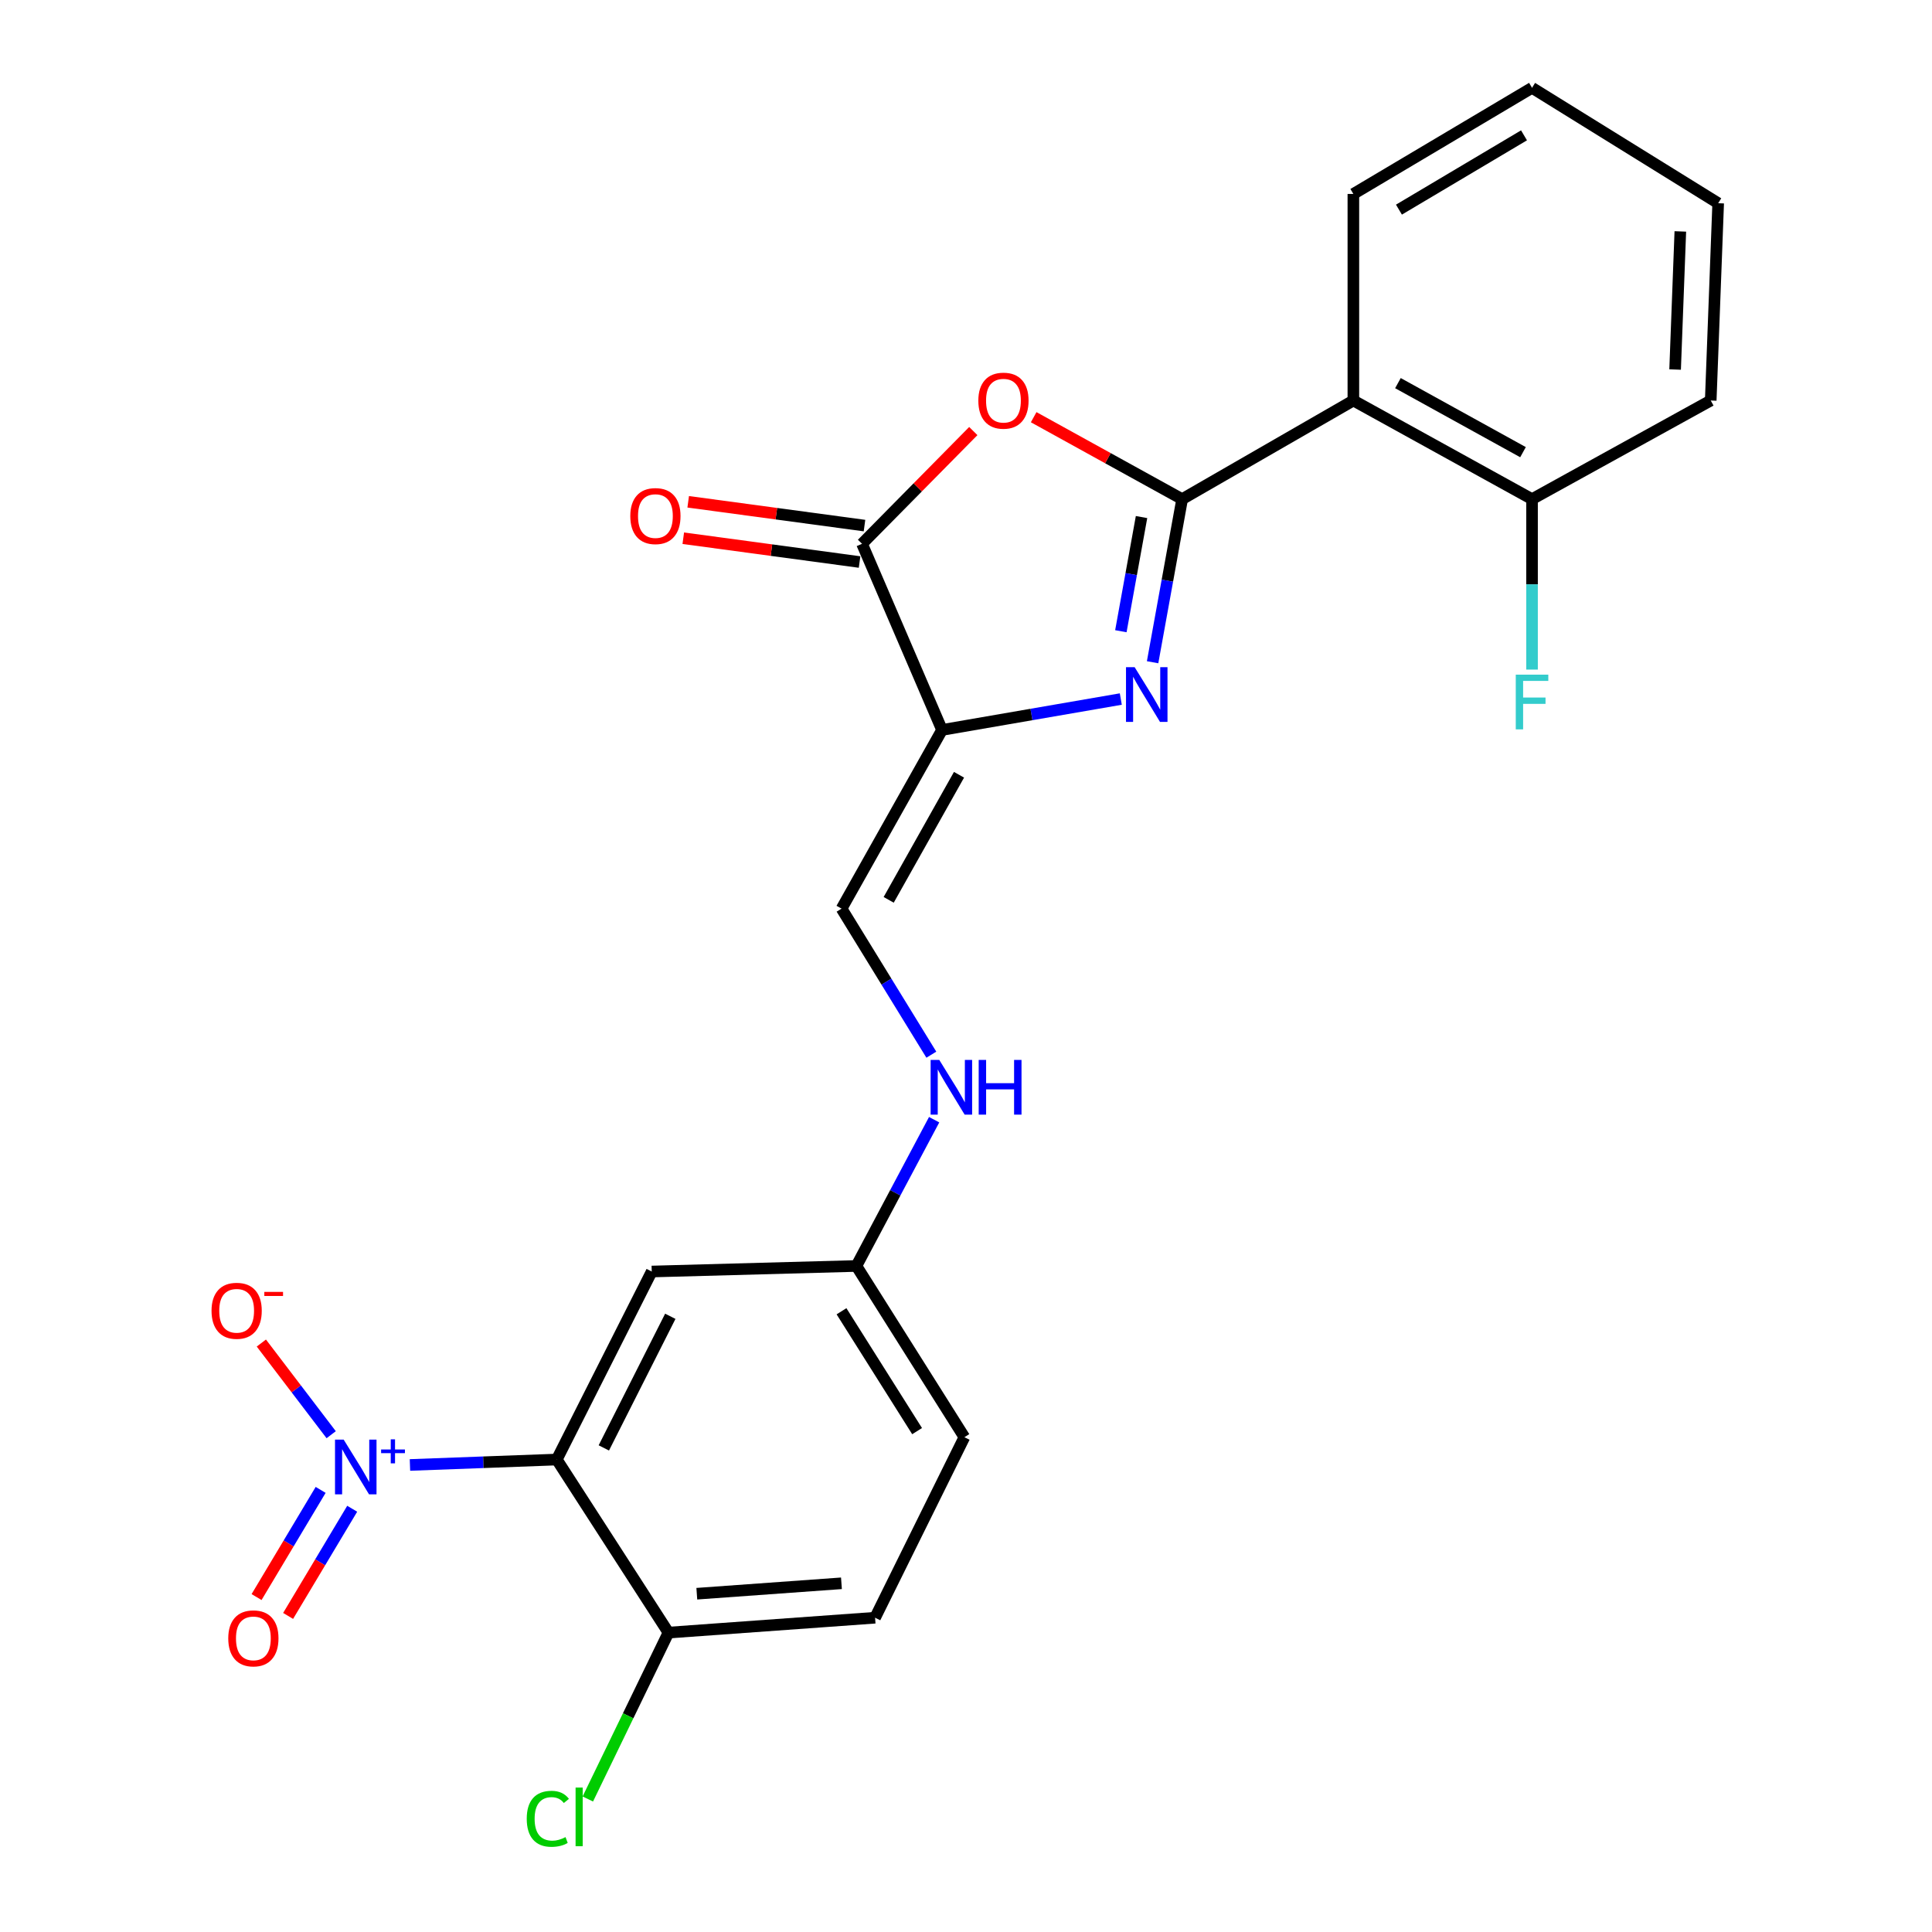 <?xml version='1.0' encoding='iso-8859-1'?>
<svg version='1.1' baseProfile='full'
              xmlns='http://www.w3.org/2000/svg'
                      xmlns:rdkit='http://www.rdkit.org/xml'
                      xmlns:xlink='http://www.w3.org/1999/xlink'
                  xml:space='preserve'
width='1000px' height='1000px' viewBox='0 0 1000 1000'>
<!-- END OF HEADER -->
<rect style='opacity:1.0;fill:#FFFFFF;stroke:none' width='1000' height='1000' x='0' y='0'> </rect>
<path class='bond-0' d='M 611.873,258.357 L 604.229,300.564' style='fill:none;fill-rule:evenodd;stroke:#000000;stroke-width:6px;stroke-linecap:butt;stroke-linejoin:miter;stroke-opacity:1' />
<path class='bond-0' d='M 604.229,300.564 L 596.584,342.772' style='fill:none;fill-rule:evenodd;stroke:#0000FF;stroke-width:6px;stroke-linecap:butt;stroke-linejoin:miter;stroke-opacity:1' />
<path class='bond-0' d='M 590.858,267.628 L 585.507,297.174' style='fill:none;fill-rule:evenodd;stroke:#000000;stroke-width:6px;stroke-linecap:butt;stroke-linejoin:miter;stroke-opacity:1' />
<path class='bond-0' d='M 585.507,297.174 L 580.156,326.719' style='fill:none;fill-rule:evenodd;stroke:#0000FF;stroke-width:6px;stroke-linecap:butt;stroke-linejoin:miter;stroke-opacity:1' />
<path class='bond-2' d='M 611.873,258.357 L 573.449,237.147' style='fill:none;fill-rule:evenodd;stroke:#000000;stroke-width:6px;stroke-linecap:butt;stroke-linejoin:miter;stroke-opacity:1' />
<path class='bond-2' d='M 573.449,237.147 L 535.026,215.937' style='fill:none;fill-rule:evenodd;stroke:#FF0000;stroke-width:6px;stroke-linecap:butt;stroke-linejoin:miter;stroke-opacity:1' />
<path class='bond-6' d='M 611.873,258.357 L 700.502,207.303' style='fill:none;fill-rule:evenodd;stroke:#000000;stroke-width:6px;stroke-linecap:butt;stroke-linejoin:miter;stroke-opacity:1' />
<path class='bond-1' d='M 580.126,361.823 L 533.863,369.821' style='fill:none;fill-rule:evenodd;stroke:#0000FF;stroke-width:6px;stroke-linecap:butt;stroke-linejoin:miter;stroke-opacity:1' />
<path class='bond-1' d='M 533.863,369.821 L 487.6,377.82' style='fill:none;fill-rule:evenodd;stroke:#000000;stroke-width:6px;stroke-linecap:butt;stroke-linejoin:miter;stroke-opacity:1' />
<path class='bond-7' d='M 487.6,377.82 L 435.596,470.308' style='fill:none;fill-rule:evenodd;stroke:#000000;stroke-width:6px;stroke-linecap:butt;stroke-linejoin:miter;stroke-opacity:1' />
<path class='bond-7' d='M 496.384,401.018 L 459.981,465.759' style='fill:none;fill-rule:evenodd;stroke:#000000;stroke-width:6px;stroke-linecap:butt;stroke-linejoin:miter;stroke-opacity:1' />
<path class='bond-24' d='M 487.6,377.82 L 446.187,281.473' style='fill:none;fill-rule:evenodd;stroke:#000000;stroke-width:6px;stroke-linecap:butt;stroke-linejoin:miter;stroke-opacity:1' />
<path class='bond-5' d='M 503.779,223.116 L 474.983,252.295' style='fill:none;fill-rule:evenodd;stroke:#FF0000;stroke-width:6px;stroke-linecap:butt;stroke-linejoin:miter;stroke-opacity:1' />
<path class='bond-5' d='M 474.983,252.295 L 446.187,281.473' style='fill:none;fill-rule:evenodd;stroke:#000000;stroke-width:6px;stroke-linecap:butt;stroke-linejoin:miter;stroke-opacity:1' />
<path class='bond-3' d='M 212.192,758.266 L 250.189,756.861' style='fill:none;fill-rule:evenodd;stroke:#0000FF;stroke-width:6px;stroke-linecap:butt;stroke-linejoin:miter;stroke-opacity:1' />
<path class='bond-3' d='M 250.189,756.861 L 288.186,755.456' style='fill:none;fill-rule:evenodd;stroke:#000000;stroke-width:6px;stroke-linecap:butt;stroke-linejoin:miter;stroke-opacity:1' />
<path class='bond-10' d='M 171.418,742.6 L 153.345,718.879' style='fill:none;fill-rule:evenodd;stroke:#0000FF;stroke-width:6px;stroke-linecap:butt;stroke-linejoin:miter;stroke-opacity:1' />
<path class='bond-10' d='M 153.345,718.879 L 135.273,695.158' style='fill:none;fill-rule:evenodd;stroke:#FF0000;stroke-width:6px;stroke-linecap:butt;stroke-linejoin:miter;stroke-opacity:1' />
<path class='bond-11' d='M 165.969,771.163 L 149.383,798.9' style='fill:none;fill-rule:evenodd;stroke:#0000FF;stroke-width:6px;stroke-linecap:butt;stroke-linejoin:miter;stroke-opacity:1' />
<path class='bond-11' d='M 149.383,798.9 L 132.797,826.637' style='fill:none;fill-rule:evenodd;stroke:#FF0000;stroke-width:6px;stroke-linecap:butt;stroke-linejoin:miter;stroke-opacity:1' />
<path class='bond-11' d='M 182.298,780.927 L 165.712,808.665' style='fill:none;fill-rule:evenodd;stroke:#0000FF;stroke-width:6px;stroke-linecap:butt;stroke-linejoin:miter;stroke-opacity:1' />
<path class='bond-11' d='M 165.712,808.665 L 149.126,836.402' style='fill:none;fill-rule:evenodd;stroke:#FF0000;stroke-width:6px;stroke-linecap:butt;stroke-linejoin:miter;stroke-opacity:1' />
<path class='bond-4' d='M 288.186,755.456 L 337.336,658.138' style='fill:none;fill-rule:evenodd;stroke:#000000;stroke-width:6px;stroke-linecap:butt;stroke-linejoin:miter;stroke-opacity:1' />
<path class='bond-4' d='M 312.541,749.436 L 346.947,681.313' style='fill:none;fill-rule:evenodd;stroke:#000000;stroke-width:6px;stroke-linecap:butt;stroke-linejoin:miter;stroke-opacity:1' />
<path class='bond-26' d='M 288.186,755.456 L 345.993,845.037' style='fill:none;fill-rule:evenodd;stroke:#000000;stroke-width:6px;stroke-linecap:butt;stroke-linejoin:miter;stroke-opacity:1' />
<path class='bond-14' d='M 447.46,272.046 L 401.835,265.886' style='fill:none;fill-rule:evenodd;stroke:#000000;stroke-width:6px;stroke-linecap:butt;stroke-linejoin:miter;stroke-opacity:1' />
<path class='bond-14' d='M 401.835,265.886 L 356.21,259.727' style='fill:none;fill-rule:evenodd;stroke:#FF0000;stroke-width:6px;stroke-linecap:butt;stroke-linejoin:miter;stroke-opacity:1' />
<path class='bond-14' d='M 444.914,290.901 L 399.289,284.741' style='fill:none;fill-rule:evenodd;stroke:#000000;stroke-width:6px;stroke-linecap:butt;stroke-linejoin:miter;stroke-opacity:1' />
<path class='bond-14' d='M 399.289,284.741 L 353.664,278.582' style='fill:none;fill-rule:evenodd;stroke:#FF0000;stroke-width:6px;stroke-linecap:butt;stroke-linejoin:miter;stroke-opacity:1' />
<path class='bond-12' d='M 700.502,207.303 L 792.98,258.357' style='fill:none;fill-rule:evenodd;stroke:#000000;stroke-width:6px;stroke-linecap:butt;stroke-linejoin:miter;stroke-opacity:1' />
<path class='bond-12' d='M 723.57,198.305 L 788.304,234.042' style='fill:none;fill-rule:evenodd;stroke:#000000;stroke-width:6px;stroke-linecap:butt;stroke-linejoin:miter;stroke-opacity:1' />
<path class='bond-20' d='M 700.502,207.303 L 700.502,100.387' style='fill:none;fill-rule:evenodd;stroke:#000000;stroke-width:6px;stroke-linecap:butt;stroke-linejoin:miter;stroke-opacity:1' />
<path class='bond-13' d='M 435.596,470.308 L 458.828,508.104' style='fill:none;fill-rule:evenodd;stroke:#000000;stroke-width:6px;stroke-linecap:butt;stroke-linejoin:miter;stroke-opacity:1' />
<path class='bond-13' d='M 458.828,508.104 L 482.06,545.901' style='fill:none;fill-rule:evenodd;stroke:#0000FF;stroke-width:6px;stroke-linecap:butt;stroke-linejoin:miter;stroke-opacity:1' />
<path class='bond-8' d='M 337.336,658.138 L 443.27,655.262' style='fill:none;fill-rule:evenodd;stroke:#000000;stroke-width:6px;stroke-linecap:butt;stroke-linejoin:miter;stroke-opacity:1' />
<path class='bond-9' d='M 345.993,845.037 L 452.941,837.332' style='fill:none;fill-rule:evenodd;stroke:#000000;stroke-width:6px;stroke-linecap:butt;stroke-linejoin:miter;stroke-opacity:1' />
<path class='bond-9' d='M 360.668,824.905 L 435.532,819.511' style='fill:none;fill-rule:evenodd;stroke:#000000;stroke-width:6px;stroke-linecap:butt;stroke-linejoin:miter;stroke-opacity:1' />
<path class='bond-17' d='M 345.993,845.037 L 325.122,888.098' style='fill:none;fill-rule:evenodd;stroke:#000000;stroke-width:6px;stroke-linecap:butt;stroke-linejoin:miter;stroke-opacity:1' />
<path class='bond-17' d='M 325.122,888.098 L 304.25,931.158' style='fill:none;fill-rule:evenodd;stroke:#00CC00;stroke-width:6px;stroke-linecap:butt;stroke-linejoin:miter;stroke-opacity:1' />
<path class='bond-18' d='M 792.98,258.357 L 792.98,302.466' style='fill:none;fill-rule:evenodd;stroke:#000000;stroke-width:6px;stroke-linecap:butt;stroke-linejoin:miter;stroke-opacity:1' />
<path class='bond-18' d='M 792.98,302.466 L 792.98,346.575' style='fill:none;fill-rule:evenodd;stroke:#33CCCC;stroke-width:6px;stroke-linecap:butt;stroke-linejoin:miter;stroke-opacity:1' />
<path class='bond-21' d='M 792.98,258.357 L 885.468,207.303' style='fill:none;fill-rule:evenodd;stroke:#000000;stroke-width:6px;stroke-linecap:butt;stroke-linejoin:miter;stroke-opacity:1' />
<path class='bond-15' d='M 483.512,579.553 L 463.391,617.408' style='fill:none;fill-rule:evenodd;stroke:#0000FF;stroke-width:6px;stroke-linecap:butt;stroke-linejoin:miter;stroke-opacity:1' />
<path class='bond-15' d='M 463.391,617.408 L 443.27,655.262' style='fill:none;fill-rule:evenodd;stroke:#000000;stroke-width:6px;stroke-linecap:butt;stroke-linejoin:miter;stroke-opacity:1' />
<path class='bond-19' d='M 443.27,655.262 L 499.164,743.892' style='fill:none;fill-rule:evenodd;stroke:#000000;stroke-width:6px;stroke-linecap:butt;stroke-linejoin:miter;stroke-opacity:1' />
<path class='bond-19' d='M 435.561,678.706 L 474.687,740.747' style='fill:none;fill-rule:evenodd;stroke:#000000;stroke-width:6px;stroke-linecap:butt;stroke-linejoin:miter;stroke-opacity:1' />
<path class='bond-16' d='M 452.941,837.332 L 499.164,743.892' style='fill:none;fill-rule:evenodd;stroke:#000000;stroke-width:6px;stroke-linecap:butt;stroke-linejoin:miter;stroke-opacity:1' />
<path class='bond-22' d='M 700.502,100.387 L 792.98,45.455' style='fill:none;fill-rule:evenodd;stroke:#000000;stroke-width:6px;stroke-linecap:butt;stroke-linejoin:miter;stroke-opacity:1' />
<path class='bond-22' d='M 724.091,108.505 L 788.825,70.052' style='fill:none;fill-rule:evenodd;stroke:#000000;stroke-width:6px;stroke-linecap:butt;stroke-linejoin:miter;stroke-opacity:1' />
<path class='bond-25' d='M 885.468,207.303 L 889.326,105.186' style='fill:none;fill-rule:evenodd;stroke:#000000;stroke-width:6px;stroke-linecap:butt;stroke-linejoin:miter;stroke-opacity:1' />
<path class='bond-25' d='M 867.034,191.267 L 869.735,119.785' style='fill:none;fill-rule:evenodd;stroke:#000000;stroke-width:6px;stroke-linecap:butt;stroke-linejoin:miter;stroke-opacity:1' />
<path class='bond-23' d='M 792.98,45.455 L 889.326,105.186' style='fill:none;fill-rule:evenodd;stroke:#000000;stroke-width:6px;stroke-linecap:butt;stroke-linejoin:miter;stroke-opacity:1' />
<path  class='atom-1' d='M 587.295 345.342
L 596.575 360.342
Q 597.495 361.822, 598.975 364.502
Q 600.455 367.182, 600.535 367.342
L 600.535 345.342
L 604.295 345.342
L 604.295 373.662
L 600.415 373.662
L 590.455 357.262
Q 589.295 355.342, 588.055 353.142
Q 586.855 350.942, 586.495 350.262
L 586.495 373.662
L 582.815 373.662
L 582.815 345.342
L 587.295 345.342
' fill='#0000FF'/>
<path  class='atom-3' d='M 506.385 207.383
Q 506.385 200.583, 509.745 196.783
Q 513.105 192.983, 519.385 192.983
Q 525.665 192.983, 529.025 196.783
Q 532.385 200.583, 532.385 207.383
Q 532.385 214.263, 528.985 218.183
Q 525.585 222.063, 519.385 222.063
Q 513.145 222.063, 509.745 218.183
Q 506.385 214.303, 506.385 207.383
M 519.385 218.863
Q 523.705 218.863, 526.025 215.983
Q 528.385 213.063, 528.385 207.383
Q 528.385 201.823, 526.025 199.023
Q 523.705 196.183, 519.385 196.183
Q 515.065 196.183, 512.705 198.983
Q 510.385 201.783, 510.385 207.383
Q 510.385 213.103, 512.705 215.983
Q 515.065 218.863, 519.385 218.863
' fill='#FF0000'/>
<path  class='atom-4' d='M 177.884 745.144
L 187.164 760.144
Q 188.084 761.624, 189.564 764.304
Q 191.044 766.984, 191.124 767.144
L 191.124 745.144
L 194.884 745.144
L 194.884 773.464
L 191.004 773.464
L 181.044 757.064
Q 179.884 755.144, 178.644 752.944
Q 177.444 750.744, 177.084 750.064
L 177.084 773.464
L 173.404 773.464
L 173.404 745.144
L 177.884 745.144
' fill='#0000FF'/>
<path  class='atom-4' d='M 197.26 750.248
L 202.25 750.248
L 202.25 744.995
L 204.468 744.995
L 204.468 750.248
L 209.589 750.248
L 209.589 752.149
L 204.468 752.149
L 204.468 757.429
L 202.25 757.429
L 202.25 752.149
L 197.26 752.149
L 197.26 750.248
' fill='#0000FF'/>
<path  class='atom-11' d='M 109.489 678.459
Q 109.489 671.659, 112.849 667.859
Q 116.209 664.059, 122.489 664.059
Q 128.769 664.059, 132.129 667.859
Q 135.489 671.659, 135.489 678.459
Q 135.489 685.339, 132.089 689.259
Q 128.689 693.139, 122.489 693.139
Q 116.249 693.139, 112.849 689.259
Q 109.489 685.379, 109.489 678.459
M 122.489 689.939
Q 126.809 689.939, 129.129 687.059
Q 131.489 684.139, 131.489 678.459
Q 131.489 672.899, 129.129 670.099
Q 126.809 667.259, 122.489 667.259
Q 118.169 667.259, 115.809 670.059
Q 113.489 672.859, 113.489 678.459
Q 113.489 684.179, 115.809 687.059
Q 118.169 689.939, 122.489 689.939
' fill='#FF0000'/>
<path  class='atom-11' d='M 136.809 668.682
L 146.498 668.682
L 146.498 670.794
L 136.809 670.794
L 136.809 668.682
' fill='#FF0000'/>
<path  class='atom-12' d='M 118.146 848.014
Q 118.146 841.214, 121.506 837.414
Q 124.866 833.614, 131.146 833.614
Q 137.426 833.614, 140.786 837.414
Q 144.146 841.214, 144.146 848.014
Q 144.146 854.894, 140.746 858.814
Q 137.346 862.694, 131.146 862.694
Q 124.906 862.694, 121.506 858.814
Q 118.146 854.934, 118.146 848.014
M 131.146 859.494
Q 135.466 859.494, 137.786 856.614
Q 140.146 853.694, 140.146 848.014
Q 140.146 842.454, 137.786 839.654
Q 135.466 836.814, 131.146 836.814
Q 126.826 836.814, 124.466 839.614
Q 122.146 842.414, 122.146 848.014
Q 122.146 853.734, 124.466 856.614
Q 126.826 859.494, 131.146 859.494
' fill='#FF0000'/>
<path  class='atom-14' d='M 486.171 548.614
L 495.451 563.614
Q 496.371 565.094, 497.851 567.774
Q 499.331 570.454, 499.411 570.614
L 499.411 548.614
L 503.171 548.614
L 503.171 576.934
L 499.291 576.934
L 489.331 560.534
Q 488.171 558.614, 486.931 556.414
Q 485.731 554.214, 485.371 553.534
L 485.371 576.934
L 481.691 576.934
L 481.691 548.614
L 486.171 548.614
' fill='#0000FF'/>
<path  class='atom-14' d='M 506.571 548.614
L 510.411 548.614
L 510.411 560.654
L 524.891 560.654
L 524.891 548.614
L 528.731 548.614
L 528.731 576.934
L 524.891 576.934
L 524.891 563.854
L 510.411 563.854
L 510.411 576.934
L 506.571 576.934
L 506.571 548.614
' fill='#0000FF'/>
<path  class='atom-15' d='M 326.239 267.115
Q 326.239 260.315, 329.599 256.515
Q 332.959 252.715, 339.239 252.715
Q 345.519 252.715, 348.879 256.515
Q 352.239 260.315, 352.239 267.115
Q 352.239 273.995, 348.839 277.915
Q 345.439 281.795, 339.239 281.795
Q 332.999 281.795, 329.599 277.915
Q 326.239 274.035, 326.239 267.115
M 339.239 278.595
Q 343.559 278.595, 345.879 275.715
Q 348.239 272.795, 348.239 267.115
Q 348.239 261.555, 345.879 258.755
Q 343.559 255.915, 339.239 255.915
Q 334.919 255.915, 332.559 258.715
Q 330.239 261.515, 330.239 267.115
Q 330.239 272.835, 332.559 275.715
Q 334.919 278.595, 339.239 278.595
' fill='#FF0000'/>
<path  class='atom-18' d='M 272.64 941.402
Q 272.64 934.362, 275.92 930.682
Q 279.24 926.962, 285.52 926.962
Q 291.36 926.962, 294.48 931.082
L 291.84 933.242
Q 289.56 930.242, 285.52 930.242
Q 281.24 930.242, 278.96 933.122
Q 276.72 935.962, 276.72 941.402
Q 276.72 947.002, 279.04 949.882
Q 281.4 952.762, 285.96 952.762
Q 289.08 952.762, 292.72 950.882
L 293.84 953.882
Q 292.36 954.842, 290.12 955.402
Q 287.88 955.962, 285.4 955.962
Q 279.24 955.962, 275.92 952.202
Q 272.64 948.442, 272.64 941.402
' fill='#00CC00'/>
<path  class='atom-18' d='M 297.92 925.242
L 301.6 925.242
L 301.6 955.602
L 297.92 955.602
L 297.92 925.242
' fill='#00CC00'/>
<path  class='atom-19' d='M 784.56 349.2
L 801.4 349.2
L 801.4 352.44
L 788.36 352.44
L 788.36 361.04
L 799.96 361.04
L 799.96 364.32
L 788.36 364.32
L 788.36 377.52
L 784.56 377.52
L 784.56 349.2
' fill='#33CCCC'/>
</svg>
